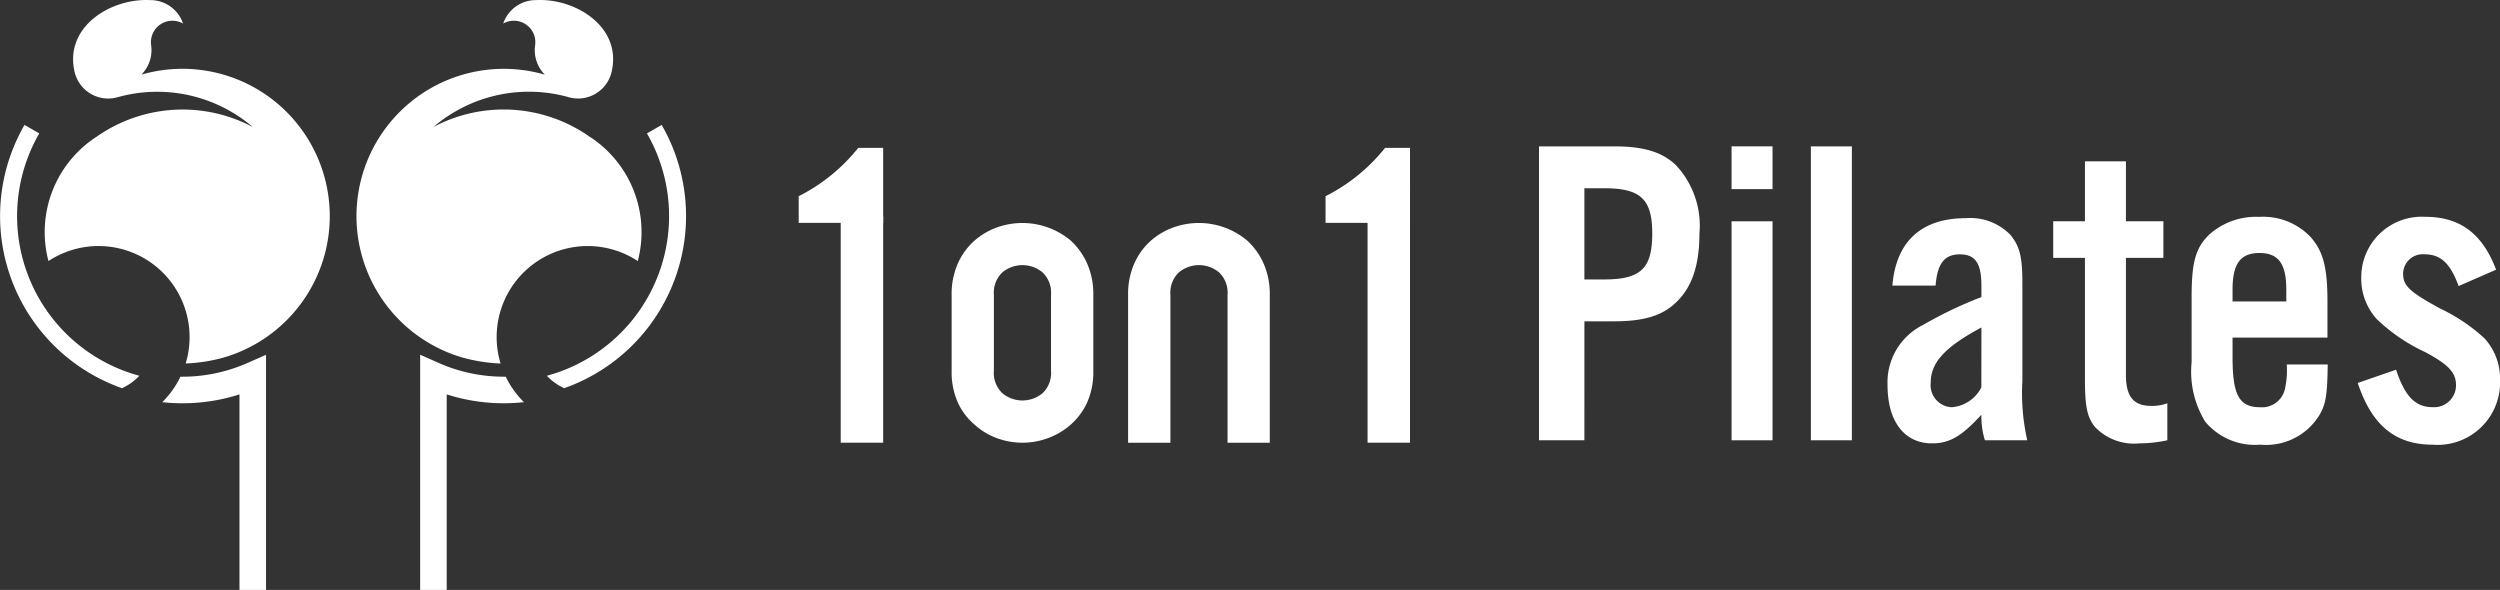 <svg xmlns="http://www.w3.org/2000/svg" xmlns:xlink="http://www.w3.org/1999/xlink" width="169.512" height="40" viewBox="0 0 169.512 40"><rect x="0" y="0" width="169.512" height="40" fill="#333333" stroke="none"/><defs><clipPath id="a"><rect width="169.512" height="40" fill="#fff"/></clipPath></defs><g transform="translate(0 0)" clip-path="url(#a)"><path d="M120.621,26.359h-5.727v-1.81a12.145,12.145,0,0,0,4.036-3.275h1.691Z" transform="translate(-60.738 -11.247)" fill="#fff"/><rect width="2.878" height="15.331" transform="translate(57.005 14.686)" fill="#fff"/><path d="M196.409,26.359h-5.727v-1.81a12.145,12.145,0,0,0,4.036-3.275h1.691Z" transform="translate(-100.803 -11.247)" fill="#fff"/><rect width="2.878" height="15.331" transform="translate(92.727 14.686)" fill="#fff"/><path d="M136.9,36.948a5.1,5.1,0,0,1,.421-2.133,4.492,4.492,0,0,1,1.123-1.544,4.733,4.733,0,0,1,1.53-.9,5.1,5.1,0,0,1,5.011.9,4.692,4.692,0,0,1,1.1,1.544,5.11,5.11,0,0,1,.421,2.133v5.134a5.063,5.063,0,0,1-.421,2.162,4.447,4.447,0,0,1-1.1,1.488,4.81,4.81,0,0,1-1.558.927,4.982,4.982,0,0,1-3.453,0,4.492,4.492,0,0,1-1.53-.927,4.266,4.266,0,0,1-1.123-1.488,5.056,5.056,0,0,1-.421-2.162Zm2.864,5.134a1.9,1.9,0,0,0,.575,1.53,2.132,2.132,0,0,0,2.724,0,1.9,1.9,0,0,0,.575-1.53V36.948a1.906,1.906,0,0,0-.575-1.53,2.134,2.134,0,0,0-2.724,0,1.9,1.9,0,0,0-.575,1.53Z" transform="translate(-72.374 -16.95)" fill="#fff"/><path d="M162.277,46.969V36.949a5.114,5.114,0,0,1,.421-2.134,4.513,4.513,0,0,1,1.123-1.544,4.746,4.746,0,0,1,1.531-.9,5.1,5.1,0,0,1,5.011.9,4.7,4.7,0,0,1,1.1,1.544,5.114,5.114,0,0,1,.421,2.134v10.02h-2.864V36.949a1.9,1.9,0,0,0-.575-1.53,2.132,2.132,0,0,0-2.723,0,1.9,1.9,0,0,0-.575,1.53v10.02Z" transform="translate(-85.787 -16.951)" fill="#fff"/><path d="M224.466,40.985h-3.077V21.057H226.5c2,0,3.257.388,4.183,1.285a6,6,0,0,1,1.583,4.631c0,2.151-.508,3.645-1.583,4.661-.926.9-2.181,1.284-4.183,1.284h-2.032Zm1.344-10.905c2.48,0,3.257-.747,3.257-3.107,0-2.33-.776-3.077-3.257-3.077h-1.344V30.08Z" transform="translate(-117.037 -11.132)" fill="#fff"/><path d="M251.867,23.955h-2.779v-2.9h2.779Zm0,17.03h-2.779V26.137h2.779Z" transform="translate(-131.68 -11.132)" fill="#fff"/><rect width="2.779" height="19.927" transform="translate(122.786 9.926)" fill="#fff"/><path d="M278.13,46.446a5.354,5.354,0,0,1-.239-1.733c-1.345,1.464-2.151,1.942-3.347,1.942-1.882,0-3.017-1.494-3.017-3.943a4.343,4.343,0,0,1,2.42-4.093,27.672,27.672,0,0,1,3.944-1.883V35.96c0-1.524-.419-2.121-1.464-2.121s-1.524.627-1.644,2.121h-2.928c.239-2.988,1.972-4.572,4.96-4.572a3.8,3.8,0,0,1,3.047,1.135c.627.777.807,1.464.807,3.286v6.6A14.578,14.578,0,0,0,281,46.446Zm-.239-7.649c-2.45,1.315-3.436,2.361-3.436,3.735a1.5,1.5,0,0,0,1.4,1.673,2.461,2.461,0,0,0,2.032-1.345Z" transform="translate(-143.542 -16.593)" fill="#fff"/><path d="M302.829,29.755h-2.54v7.917c0,1.494.508,2.121,1.732,2.121a3.007,3.007,0,0,0,1.076-.179v2.509a9.014,9.014,0,0,1-1.882.209,3.658,3.658,0,0,1-3.018-1.105c-.537-.658-.687-1.374-.687-3.257V29.755h-2.151v-2.48h2.151V23.212h2.779v4.064h2.54Z" transform="translate(-156.141 -12.271)" fill="#fff"/><path d="M318.039,39.385V40.7c0,2.6.448,3.406,1.882,3.406a1.59,1.59,0,0,0,1.673-1.255,5.777,5.777,0,0,0,.119-1.644h2.779c-.03,2.032-.119,2.689-.568,3.436a4.234,4.234,0,0,1-4,2,4.393,4.393,0,0,1-3.735-1.554,6.478,6.478,0,0,1-.926-4.033V36.636c0-2.36.269-3.346,1.2-4.242a4.745,4.745,0,0,1,3.376-1.195,4.434,4.434,0,0,1,3.5,1.374c.837.956,1.135,2.032,1.135,4.362v2.45Zm3.644-3.257c0-1.762-.538-2.48-1.822-2.48s-1.822.717-1.822,2.48v.807h3.644Z" transform="translate(-166.661 -16.493)" fill="#fff"/><path d="M346,35.889c-.568-1.554-1.225-2.151-2.3-2.151a1.33,1.33,0,0,0-1.464,1.314c0,.807.418,1.225,2.51,2.36a11.973,11.973,0,0,1,3.017,2.032,4.063,4.063,0,0,1,1.046,2.808,4.236,4.236,0,0,1-4.571,4.392c-2.54,0-4.123-1.315-5.079-4.183l2.6-.9c.6,1.822,1.315,2.54,2.48,2.54a1.484,1.484,0,0,0,1.583-1.494c0-.837-.478-1.374-2.091-2.241a12.062,12.062,0,0,1-3.257-2.211,4.057,4.057,0,0,1-1.076-2.808,4.1,4.1,0,0,1,4.333-4.153c2.36,0,3.884,1.135,4.81,3.585Z" transform="translate(-179.293 -16.493)" fill="#fff"/><path d="M11.4,6.589A2.339,2.339,0,0,1,8.492,4.953C7.7,1.845,10.92-.136,13.595.008a2.336,2.336,0,0,1,2.229,1.585l-.007,0c-.025-.014-.051-.028-.078-.041a1.457,1.457,0,0,0-2.077,1.519A2.355,2.355,0,0,1,13,5.062a9.988,9.988,0,0,1,5.571,19.184,11.36,11.36,0,0,1-2.567.4A6.174,6.174,0,0,0,6.7,17.7,7.7,7.7,0,0,1,9.99,9.253a10.145,10.145,0,0,1,10.563-.64A9.97,9.97,0,0,0,11.4,6.589" transform="translate(-3.414 0)" fill="#fff"/><path d="M65.647,6.589a2.339,2.339,0,0,0,2.905-1.637c.792-3.108-2.428-5.089-5.1-4.945a2.336,2.336,0,0,0-2.229,1.585l.007,0c.025-.014.051-.028.078-.041a1.457,1.457,0,0,1,2.077,1.519,2.355,2.355,0,0,0,.661,1.994,9.988,9.988,0,0,0-5.571,19.184,11.36,11.36,0,0,0,2.567.4A6.174,6.174,0,0,1,70.345,17.7a7.7,7.7,0,0,0-3.291-8.45,10.145,10.145,0,0,0-10.563-.64,9.97,9.97,0,0,1,9.156-2.024" transform="translate(-27.101 0)" fill="#fff"/><path d="M66.248,52.522a10.906,10.906,0,0,1-4.542-.929l-1.265-.558V66.98h1.8V53.721a12.691,12.691,0,0,0,5.238.527,6.137,6.137,0,0,1-1.233-1.726" transform="translate(-31.952 -26.98)" fill="#fff"/><path d="M86.453,17.969l-1,.576a11.216,11.216,0,0,1-6.789,16.433,3.824,3.824,0,0,0,1.178.842,12.376,12.376,0,0,0,6.609-17.852" transform="translate(-41.587 -9.499)" fill="#fff"/><path d="M8.272,35.821a3.818,3.818,0,0,0,1.178-.843A11.213,11.213,0,0,1,2.662,18.545l-1-.576A12.367,12.367,0,0,0,6.19,34.862a12.443,12.443,0,0,0,2.082.959" transform="translate(0 -9.499)" fill="#fff"/><path d="M29.112,51.593a10.906,10.906,0,0,1-4.542.929,6.114,6.114,0,0,1-1.233,1.727,12.672,12.672,0,0,0,5.238-.527V66.979h1.8V51.035Z" transform="translate(-12.337 -26.98)" fill="#fff"/></g></svg>